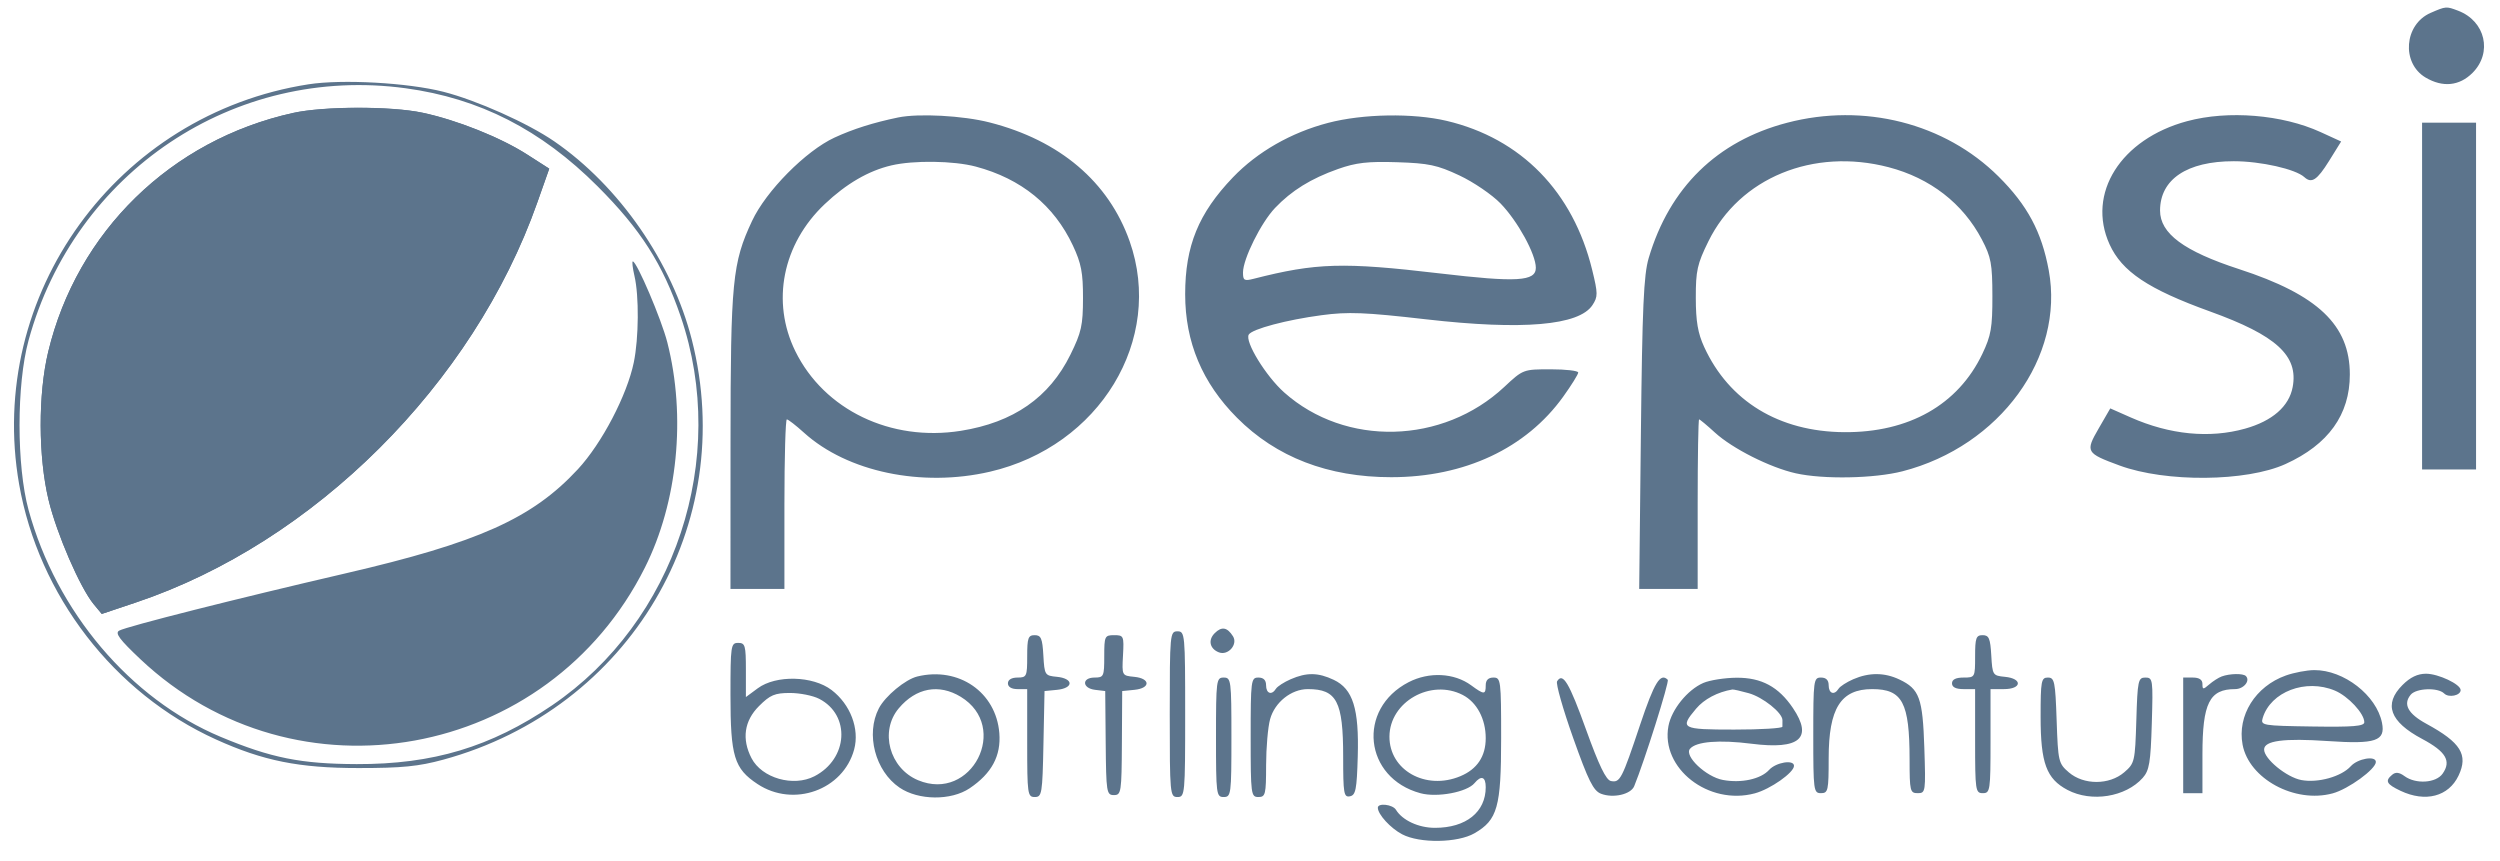 <?xml version="1.0" encoding="utf-8"?>
<svg xmlns="http://www.w3.org/2000/svg" width="90" height="31" viewBox="0 0 90 31" fill="none">
<path fill-rule="evenodd" clip-rule="evenodd" d="M87.502 0.464C86.549 0.878 86.441 2.271 87.322 2.792C87.939 3.156 88.536 3.097 89.01 2.624C89.738 1.895 89.475 0.759 88.491 0.385C88.064 0.223 88.056 0.223 87.502 0.464ZM11.107 3.035C4.204 4.11 -0.503 10.613 0.688 17.43C1.388 21.432 4.104 24.956 7.772 26.619C9.474 27.391 10.764 27.65 12.911 27.65C14.476 27.65 15.068 27.591 15.962 27.347C22.674 25.514 26.597 18.886 24.907 12.235C24.199 9.45 22.291 6.696 19.954 5.089C19.002 4.433 17.158 3.609 15.962 3.304C14.679 2.977 12.321 2.846 11.107 3.035ZM14.6 3.177C17.263 3.539 19.474 4.668 21.511 6.705C23.064 8.258 23.855 9.496 24.504 11.391C26.255 16.502 24.311 22.378 19.875 25.392C17.664 26.893 15.591 27.516 12.841 27.508C10.832 27.501 9.756 27.285 7.942 26.526C4.692 25.165 2.03 22.02 1.028 18.358C0.595 16.772 0.595 13.84 1.028 12.254C2.689 6.182 8.435 2.339 14.6 3.177ZM10.552 4.068C6.156 5.04 2.774 8.34 1.734 12.67C1.369 14.192 1.375 16.442 1.747 17.996C2.039 19.213 2.883 21.162 3.376 21.757L3.663 22.103L4.888 21.692C11.306 19.539 17.035 13.831 19.342 7.292L19.772 6.074L18.977 5.565C18.017 4.949 16.446 4.322 15.209 4.06C14.075 3.819 11.657 3.824 10.552 4.068ZM32.331 4.229C31.433 4.416 30.716 4.643 30.043 4.953C29.009 5.43 27.578 6.875 27.074 7.954C26.366 9.467 26.302 10.117 26.299 15.896L26.297 21.202H27.268H28.239V18.15C28.239 16.471 28.279 15.098 28.326 15.098C28.375 15.098 28.653 15.314 28.946 15.579C30.507 16.989 33.183 17.55 35.636 16.982C39.588 16.065 41.916 12.226 40.667 8.686C39.911 6.546 38.154 5.054 35.627 4.408C34.667 4.162 33.068 4.076 32.331 4.229ZM47.815 4.423C46.479 4.772 45.266 5.467 44.386 6.384C43.146 7.678 42.666 8.852 42.666 10.593C42.666 12.317 43.281 13.783 44.532 15.039C45.947 16.46 47.812 17.179 50.085 17.179C52.725 17.179 54.94 16.141 56.277 14.278C56.573 13.865 56.816 13.475 56.816 13.411C56.816 13.347 56.37 13.295 55.824 13.295C54.839 13.295 54.829 13.298 54.156 13.928C51.938 16.002 48.438 16.091 46.232 14.129C45.568 13.538 44.804 12.291 44.956 12.044C45.08 11.844 46.319 11.514 47.577 11.347C48.537 11.219 49.124 11.242 51.343 11.496C54.813 11.893 56.846 11.719 57.329 10.983C57.527 10.68 57.527 10.567 57.319 9.718C56.631 6.899 54.758 4.983 52.075 4.35C50.866 4.065 49.063 4.096 47.815 4.423ZM64.333 4.42C61.813 5.08 60.105 6.751 59.353 9.29C59.173 9.899 59.122 11.054 59.072 15.618L59.011 21.202H60.063H61.116V18.15C61.116 16.471 61.139 15.098 61.168 15.098C61.196 15.098 61.452 15.311 61.736 15.571C62.367 16.149 63.72 16.831 64.647 17.039C65.644 17.262 67.477 17.227 68.491 16.966C71.998 16.061 74.331 12.855 73.755 9.731C73.5 8.346 72.986 7.387 71.947 6.354C70.014 4.434 67.103 3.694 64.333 4.42ZM78.737 4.362C76.347 5.004 75.112 6.964 75.944 8.796C76.39 9.777 77.335 10.409 79.559 11.212C81.951 12.075 82.748 12.804 82.536 13.935C82.405 14.632 81.806 15.155 80.824 15.431C79.544 15.79 78.114 15.65 76.707 15.028L75.97 14.702L75.555 15.42C75.066 16.265 75.092 16.312 76.306 16.759C77.969 17.371 80.87 17.345 82.277 16.706C83.822 16.004 84.594 14.929 84.594 13.481C84.594 11.704 83.446 10.612 80.606 9.688C78.62 9.042 77.762 8.406 77.762 7.581C77.762 6.454 78.733 5.804 80.417 5.804C81.384 5.804 82.64 6.087 82.957 6.377C83.218 6.615 83.415 6.486 83.845 5.796L84.281 5.094L83.543 4.756C82.162 4.124 80.215 3.964 78.737 4.362ZM87.195 10.659V16.901H88.166H89.138V10.659V4.417H88.166H87.195V10.659ZM35.127 5.997C36.765 6.433 37.947 7.394 38.624 8.839C38.925 9.481 38.99 9.816 38.988 10.735C38.987 11.712 38.93 11.966 38.536 12.766C37.775 14.312 36.483 15.209 34.586 15.51C32.067 15.909 29.672 14.757 28.633 12.646C27.756 10.865 28.171 8.784 29.689 7.349C30.47 6.61 31.264 6.149 32.087 5.955C32.888 5.766 34.333 5.786 35.127 5.997ZM52.537 6.315C53.045 6.553 53.713 7.008 54.02 7.325C54.636 7.96 55.29 9.151 55.29 9.64C55.29 10.13 54.609 10.17 51.827 9.842C48.352 9.433 47.384 9.461 45.128 10.037C44.792 10.123 44.747 10.095 44.748 9.807C44.75 9.319 45.396 8.018 45.9 7.488C46.495 6.862 47.195 6.428 48.169 6.084C48.816 5.855 49.242 5.806 50.296 5.84C51.431 5.876 51.742 5.942 52.537 6.315ZM67.988 6.019C69.488 6.41 70.665 7.322 71.347 8.622C71.68 9.257 71.724 9.496 71.726 10.659C71.728 11.797 71.678 12.081 71.364 12.74C70.49 14.573 68.718 15.576 66.387 15.558C64.044 15.54 62.247 14.445 61.351 12.492C61.123 11.996 61.05 11.569 61.049 10.725C61.047 9.746 61.101 9.502 61.503 8.687C62.627 6.402 65.276 5.313 67.988 6.019ZM22.84 9.931C23.009 10.654 22.997 12.169 22.817 13.045C22.573 14.228 21.668 15.959 20.805 16.891C19.163 18.664 17.223 19.533 12.424 20.645C8.534 21.547 4.559 22.552 4.29 22.703C4.131 22.792 4.303 23.022 5.054 23.731C10.65 29.01 19.746 27.359 23.216 20.434C24.398 18.076 24.704 14.995 24.023 12.324C23.811 11.492 22.923 9.411 22.781 9.411C22.747 9.411 22.774 9.645 22.84 9.931ZM43.729 22.795C43.481 23.042 43.551 23.358 43.881 23.485C44.211 23.612 44.572 23.199 44.388 22.907C44.18 22.577 43.98 22.543 43.729 22.795ZM42.111 25.71C42.111 28.6 42.12 28.693 42.389 28.693C42.657 28.693 42.666 28.6 42.666 25.71C42.666 22.82 42.657 22.728 42.389 22.728C42.12 22.728 42.111 22.82 42.111 25.71ZM36.979 23.629C36.979 24.351 36.96 24.392 36.632 24.392C36.416 24.392 36.285 24.471 36.285 24.6C36.285 24.73 36.416 24.808 36.632 24.808H36.979V26.751C36.979 28.591 36.993 28.693 37.252 28.693C37.509 28.693 37.528 28.578 37.564 26.785L37.603 24.878L38.054 24.834C38.322 24.808 38.505 24.714 38.505 24.6C38.505 24.487 38.322 24.392 38.054 24.366C37.614 24.324 37.602 24.305 37.561 23.595C37.526 22.98 37.477 22.866 37.249 22.866C37.014 22.866 36.979 22.966 36.979 23.629ZM39.753 23.629C39.753 24.351 39.734 24.392 39.406 24.392C38.937 24.392 38.952 24.777 39.423 24.834L39.788 24.878L39.805 26.751C39.821 28.525 39.837 28.623 40.1 28.623C40.363 28.623 40.378 28.527 40.388 26.751L40.399 24.878L40.839 24.834C41.425 24.776 41.421 24.424 40.834 24.366C40.389 24.323 40.388 24.322 40.428 23.595C40.466 22.895 40.453 22.866 40.11 22.866C39.77 22.866 39.753 22.902 39.753 23.629ZM71.104 23.629C71.104 24.385 71.1 24.392 70.688 24.392C70.41 24.392 70.272 24.462 70.272 24.6C70.272 24.739 70.41 24.808 70.688 24.808H71.104V26.681C71.104 28.461 71.118 28.554 71.381 28.554C71.645 28.554 71.659 28.461 71.659 26.681V24.808H72.144C72.788 24.808 72.818 24.428 72.179 24.366C71.739 24.324 71.727 24.305 71.686 23.595C71.651 22.98 71.602 22.866 71.374 22.866C71.139 22.866 71.104 22.966 71.104 23.629ZM26.297 25.021C26.297 27.234 26.429 27.668 27.27 28.225C28.567 29.083 30.355 28.442 30.75 26.979C30.949 26.238 30.614 25.357 29.937 24.841C29.262 24.326 27.934 24.294 27.28 24.778L26.852 25.094V24.119C26.852 23.236 26.826 23.144 26.575 23.144C26.311 23.144 26.297 23.236 26.297 25.021ZM82.29 24.318C81.193 24.709 80.537 25.758 80.733 26.807C80.964 28.038 82.61 28.93 83.973 28.562C84.539 28.41 85.531 27.689 85.531 27.43C85.531 27.195 84.88 27.306 84.628 27.584C84.289 27.959 83.448 28.194 82.849 28.082C82.316 27.982 81.508 27.32 81.508 26.983C81.508 26.664 82.215 26.57 83.802 26.678C85.527 26.796 85.883 26.676 85.752 26.021C85.555 25.031 84.379 24.117 83.311 24.124C83.044 24.126 82.585 24.213 82.29 24.318ZM33.025 24.353C32.592 24.458 31.867 25.059 31.638 25.502C31.159 26.428 31.508 27.759 32.383 28.354C33.066 28.818 34.239 28.828 34.909 28.377C35.702 27.843 36.041 27.21 35.976 26.391C35.858 24.918 34.516 23.991 33.025 24.353ZM46.463 24.453C46.224 24.557 45.986 24.711 45.934 24.795C45.782 25.041 45.579 24.97 45.579 24.67C45.579 24.485 45.487 24.392 45.302 24.392C45.036 24.392 45.024 24.485 45.024 26.543C45.024 28.6 45.036 28.693 45.302 28.693C45.557 28.693 45.579 28.6 45.58 27.548C45.581 26.919 45.645 26.172 45.724 25.89C45.892 25.281 46.486 24.808 47.081 24.808C48.124 24.808 48.354 25.247 48.354 27.239C48.354 28.568 48.377 28.709 48.596 28.667C48.805 28.627 48.845 28.425 48.879 27.234C48.929 25.513 48.707 24.803 48.014 24.474C47.452 24.208 47.04 24.202 46.463 24.453ZM50.713 24.557C48.837 25.523 49.102 28.009 51.14 28.557C51.741 28.719 52.813 28.517 53.083 28.192C53.325 27.901 53.486 27.96 53.486 28.339C53.486 29.234 52.777 29.802 51.658 29.802C51.069 29.802 50.486 29.532 50.254 29.152C50.136 28.958 49.602 28.897 49.602 29.078C49.602 29.316 50.06 29.817 50.478 30.035C51.111 30.367 52.477 30.347 53.082 29.997C53.911 29.518 54.041 29.055 54.041 26.577C54.041 24.485 54.029 24.392 53.764 24.392C53.579 24.392 53.486 24.485 53.486 24.67C53.486 25.015 53.429 25.015 52.961 24.671C52.352 24.224 51.449 24.178 50.713 24.557ZM66.716 24.453C66.477 24.557 66.24 24.711 66.188 24.795C66.035 25.041 65.832 24.97 65.832 24.67C65.832 24.485 65.74 24.392 65.555 24.392C65.29 24.392 65.278 24.485 65.278 26.473C65.278 28.461 65.29 28.554 65.555 28.554C65.812 28.554 65.832 28.461 65.832 27.299C65.832 25.499 66.267 24.808 67.398 24.808C68.489 24.808 68.743 25.288 68.745 27.34C68.746 28.481 68.763 28.554 69.038 28.554C69.321 28.554 69.328 28.506 69.276 26.924C69.217 25.125 69.1 24.804 68.379 24.462C67.842 24.207 67.289 24.204 66.716 24.453ZM79.982 24.352C79.868 24.394 79.665 24.524 79.531 24.64C79.312 24.83 79.288 24.829 79.288 24.622C79.288 24.47 79.172 24.392 78.942 24.392H78.595V26.473V28.554H78.942H79.288V27.16C79.288 25.311 79.54 24.808 80.464 24.808C80.773 24.808 81.021 24.507 80.851 24.337C80.751 24.237 80.271 24.246 79.982 24.352ZM86.491 24.659C85.801 25.349 86.03 25.98 87.197 26.601C88.054 27.058 88.254 27.396 87.935 27.851C87.697 28.191 86.97 28.238 86.563 27.941C86.374 27.802 86.243 27.787 86.121 27.889C85.851 28.113 85.909 28.227 86.419 28.469C87.316 28.894 88.15 28.676 88.508 27.922C88.864 27.172 88.59 26.731 87.351 26.057C86.686 25.695 86.501 25.352 86.785 25.01C86.983 24.771 87.767 24.742 87.991 24.966C88.154 25.129 88.583 25.04 88.583 24.843C88.583 24.633 87.78 24.254 87.337 24.254C87.035 24.254 86.769 24.381 86.491 24.659ZM43.776 26.543C43.776 28.6 43.788 28.693 44.053 28.693C44.319 28.693 44.331 28.6 44.331 26.543C44.331 24.485 44.319 24.392 44.053 24.392C43.788 24.392 43.776 24.485 43.776 26.543ZM56.055 24.527C56.005 24.609 56.264 25.524 56.632 26.56C57.183 28.111 57.361 28.468 57.637 28.575C58.076 28.744 58.709 28.599 58.831 28.303C59.198 27.409 60.104 24.536 60.039 24.472C59.775 24.207 59.556 24.563 59.044 26.092C58.386 28.06 58.323 28.182 57.993 28.117C57.818 28.082 57.564 27.558 57.101 26.274C56.486 24.566 56.262 24.192 56.055 24.527ZM61.317 24.587C60.747 24.836 60.176 25.542 60.064 26.137C59.779 27.66 61.509 29.009 63.175 28.56C63.735 28.409 64.584 27.813 64.584 27.57C64.584 27.335 63.935 27.442 63.685 27.719C63.386 28.049 62.68 28.202 62.023 28.078C61.416 27.965 60.625 27.216 60.839 26.958C61.058 26.694 61.884 26.626 63.06 26.775C64.788 26.995 65.275 26.574 64.546 25.491C64.029 24.724 63.412 24.392 62.517 24.398C62.09 24.401 61.55 24.486 61.317 24.587ZM73.462 25.814C73.463 27.473 73.671 28.038 74.431 28.438C75.292 28.892 76.522 28.694 77.138 28.004C77.375 27.738 77.423 27.453 77.465 26.042C77.512 24.464 77.502 24.392 77.234 24.392C76.974 24.392 76.951 24.496 76.908 25.931C76.862 27.418 76.848 27.48 76.472 27.803C75.934 28.265 75.014 28.266 74.478 27.805C74.106 27.485 74.09 27.416 74.039 25.933C73.991 24.533 73.962 24.392 73.724 24.392C73.484 24.392 73.462 24.512 73.462 25.814ZM84.055 24.861C84.534 25.061 85.115 25.686 85.115 26C85.115 26.143 84.714 26.177 83.244 26.154C81.445 26.127 81.377 26.116 81.457 25.849C81.742 24.902 83.004 24.422 84.055 24.861ZM34.587 25.085C36.37 26.172 34.977 28.893 33.051 28.088C32.019 27.657 31.661 26.324 32.355 25.5C32.977 24.76 33.802 24.607 34.587 25.085ZM52.659 25.019C53.167 25.282 53.486 25.882 53.486 26.574C53.486 27.229 53.178 27.691 52.571 27.944C51.327 28.464 50.014 27.728 50.02 26.515C50.027 25.265 51.509 24.424 52.659 25.019ZM62.954 24.955C63.462 25.096 64.168 25.66 64.168 25.924C64.168 25.997 64.167 26.104 64.167 26.161C64.166 26.218 63.386 26.265 62.433 26.265C60.53 26.265 60.459 26.226 61.058 25.514C61.349 25.168 61.833 24.912 62.364 24.822C62.403 24.815 62.668 24.875 62.954 24.955ZM29.492 25.158C30.628 25.745 30.532 27.318 29.322 27.944C28.56 28.338 27.426 28.013 27.054 27.294C26.698 26.605 26.792 25.95 27.324 25.419C27.725 25.018 27.892 24.947 28.44 24.947C28.795 24.947 29.268 25.042 29.492 25.158Z" fill="#5C748C"/>
<path fill-rule="evenodd" clip-rule="evenodd" d="M10.553 4.064C6.157 5.036 2.775 8.336 1.735 12.667C1.37 14.188 1.375 16.439 1.748 17.993C2.039 19.209 2.884 21.158 3.376 21.753L3.664 22.1L4.889 21.689C11.306 19.536 17.036 13.827 19.343 7.288L19.773 6.071L18.978 5.561C18.017 4.946 16.446 4.318 15.209 4.056C14.075 3.816 11.658 3.82 10.553 4.064Z" fill="#5C748C"/>
</svg>